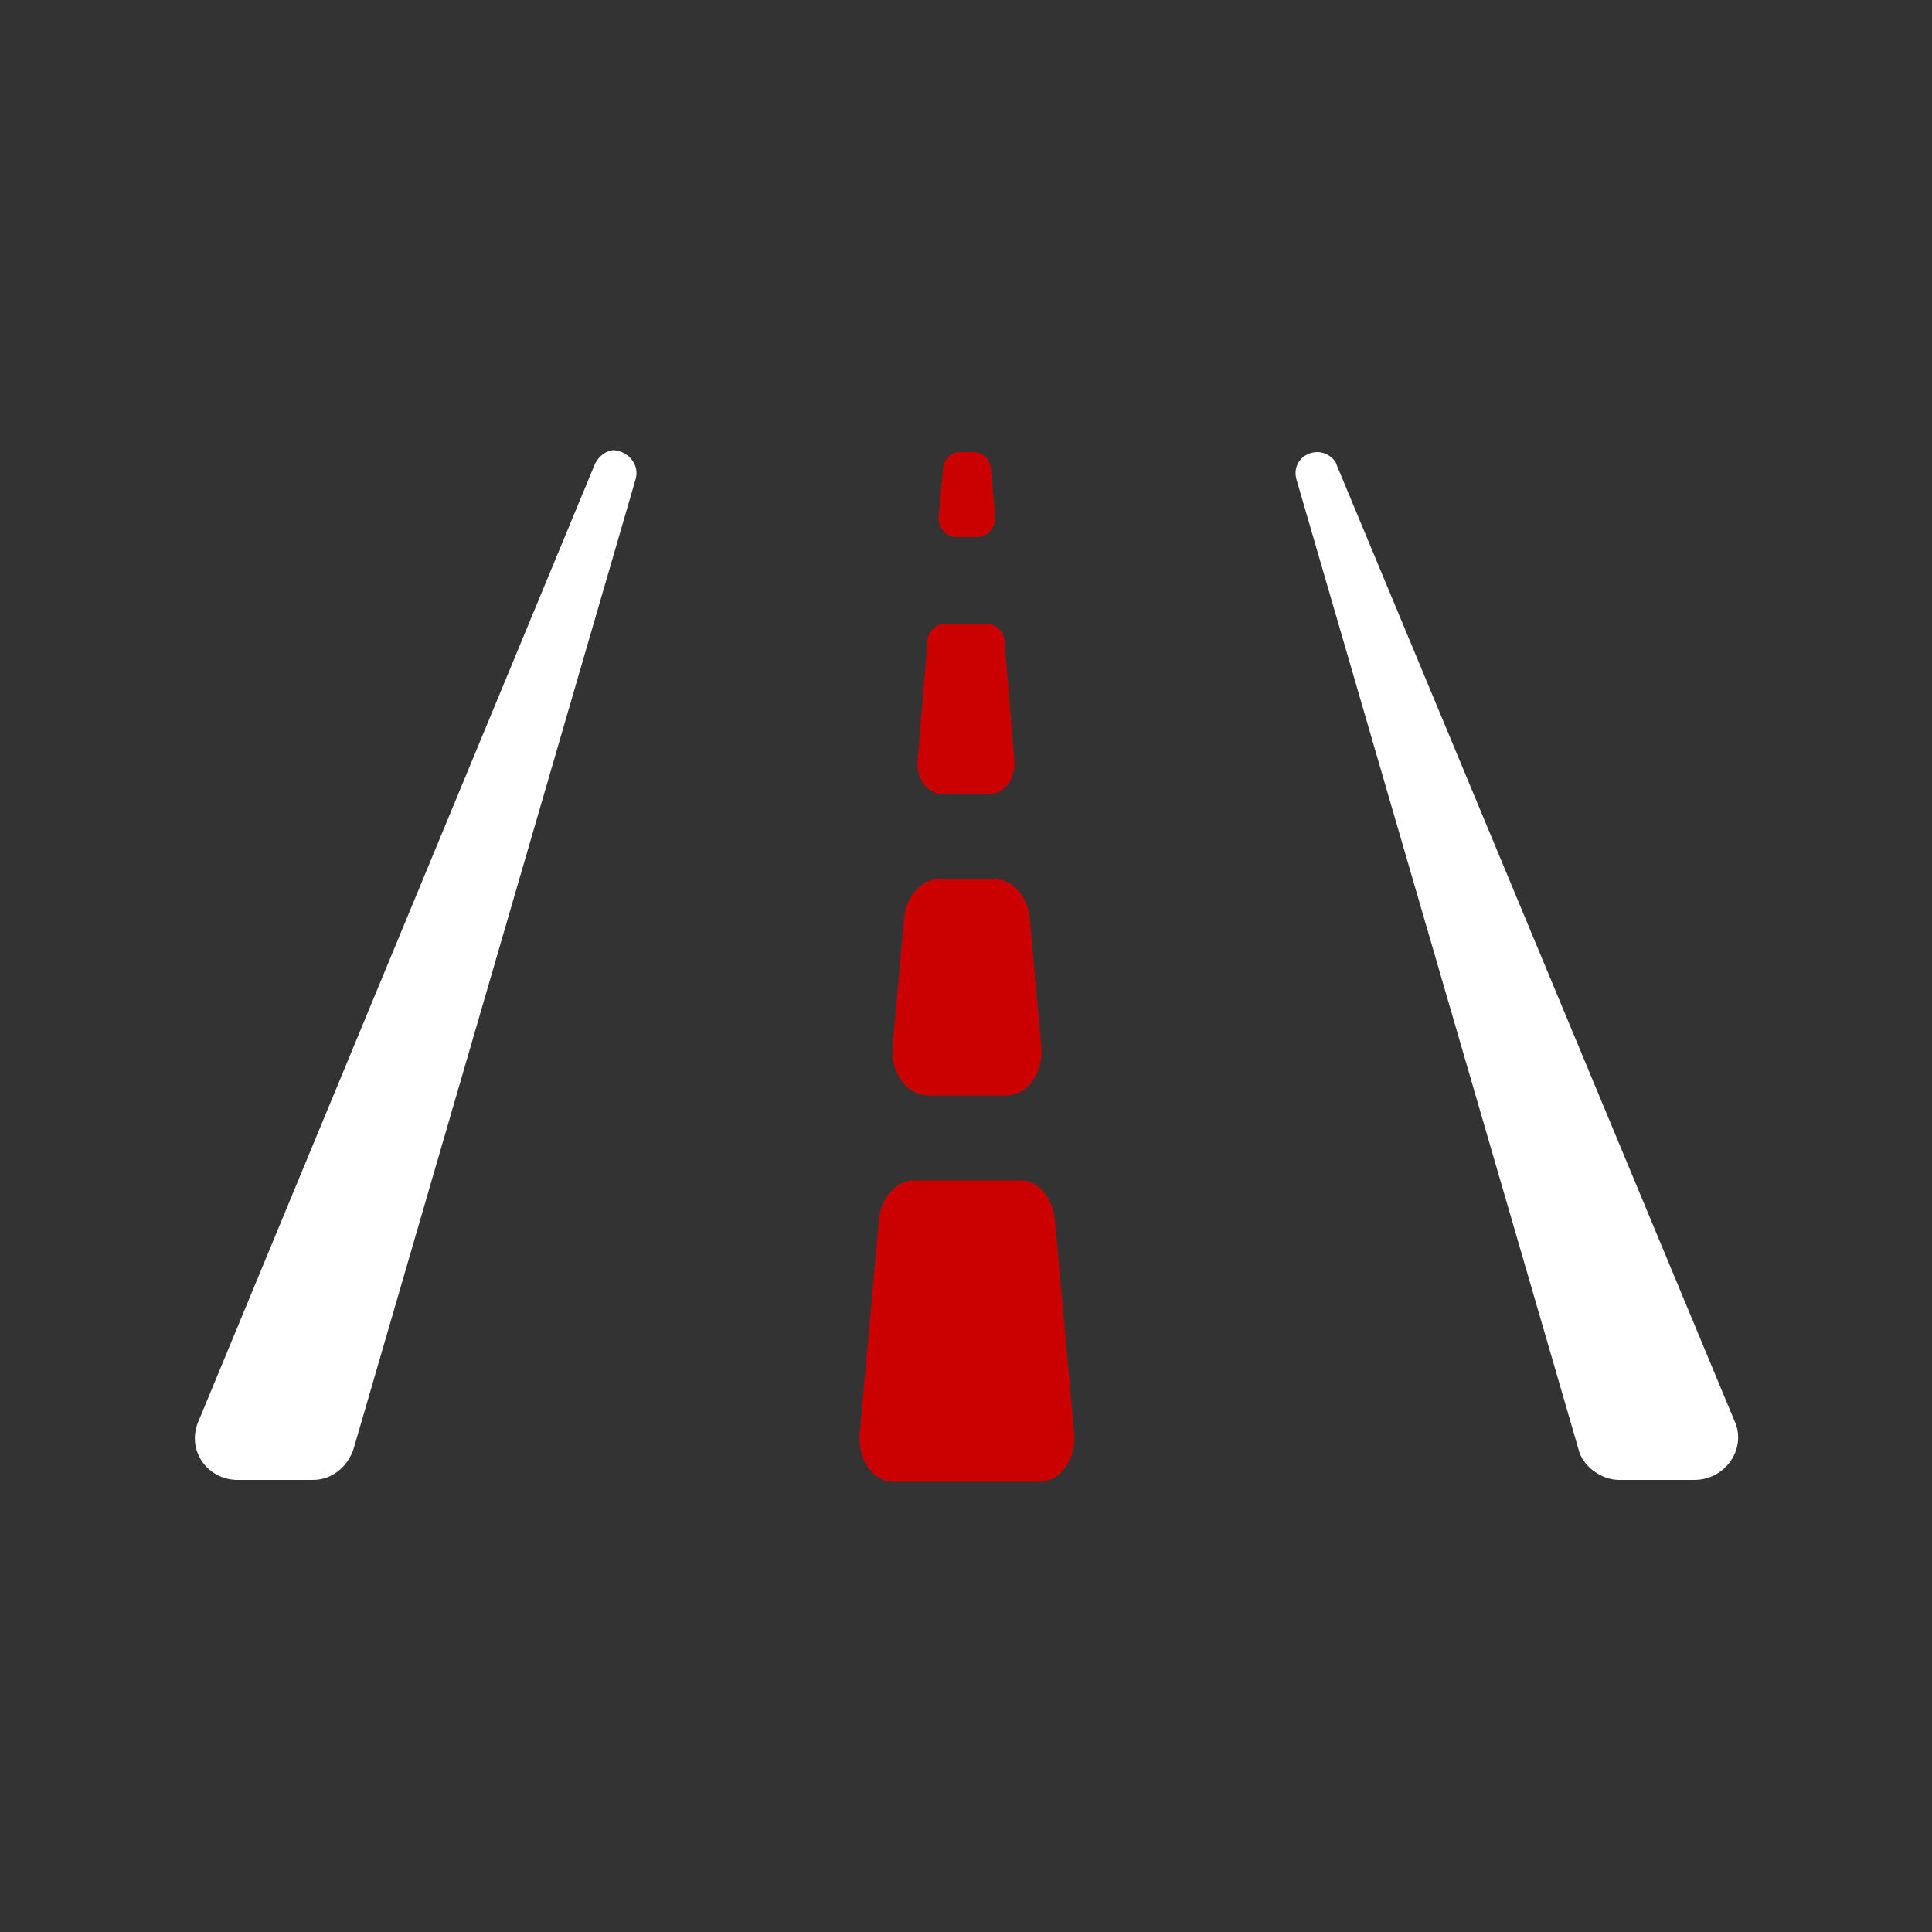 <?xml version="1.0" encoding="utf-8"?>
<!-- Generator: Adobe Illustrator 25.2.1, SVG Export Plug-In . SVG Version: 6.00 Build 0)  -->
<svg version="1.1" id="Layer_1" xmlns="http://www.w3.org/2000/svg" xmlns:xlink="http://www.w3.org/1999/xlink" x="0px" y="0px"
	 viewBox="0 0 100 100" style="enable-background:new 0 0 100 100;" xml:space="preserve">
<rect x="0" y="0" width="100" height="100" fill="#333333" stroke="none"/>
<style type="text/css">
	.st0{fill:#CB0000;}
	.st1{fill:#FFFFFF;}
</style>
<g>
	<g>
		<path class="st0" d="M54.6,63.1l1,11.1c0.1,1.3-0.7,2.5-1.8,2.5h-7.5c-1.1,0-1.9-1.1-1.8-2.5l1-11.1c0.1-1.1,0.9-2,1.8-2h5.6
			C53.7,61.1,54.5,62,54.6,63.1z M46.2,54.2l0.6-6.7c0.1-1.1,0.9-2,1.8-2h2.9c0.9,0,1.7,0.9,1.8,2l0.6,6.7c0.1,1.3-0.7,2.5-1.8,2.5
			h-4C46.9,56.7,46.1,55.5,46.2,54.2z M47.5,39.3l0.5-6c0-0.6,0.4-1,0.9-1h2.2c0.5,0,0.9,0.4,0.9,1l0.5,6c0.1,1-0.5,1.8-1.3,1.8
			h-2.4C48,41.1,47.4,40.3,47.5,39.3z M48.6,26.6l0.2-2.2c0-0.6,0.4-1,0.9-1h0.7c0.5,0,0.9,0.4,0.9,1l0.2,2.2
			c0.1,0.7-0.4,1.2-0.9,1.2h-1.1C48.9,27.8,48.5,27.2,48.6,26.6z"/>
	</g>
	<path class="st1" d="M32.9,24.8L18.3,75c-0.3,0.9-1.1,1.6-2.1,1.6h-3.9c-1.6,0-2.7-1.6-2-3.1L30.8,24c0.2-0.4,0.6-0.7,1-0.7
		C32.6,23.4,33.1,24.1,32.9,24.8z"/>
	<path class="st1" d="M87.7,76.6h-3.9h0c-0.9,0-1.9-0.7-2.1-1.6L67.1,24.8c-0.2-0.7,0.3-1.4,1.1-1.4c0.4,0,0.9,0.3,1,0.7l20.6,49.5
		C90.4,75,89.3,76.6,87.7,76.6z"/>
</g>
</svg>
